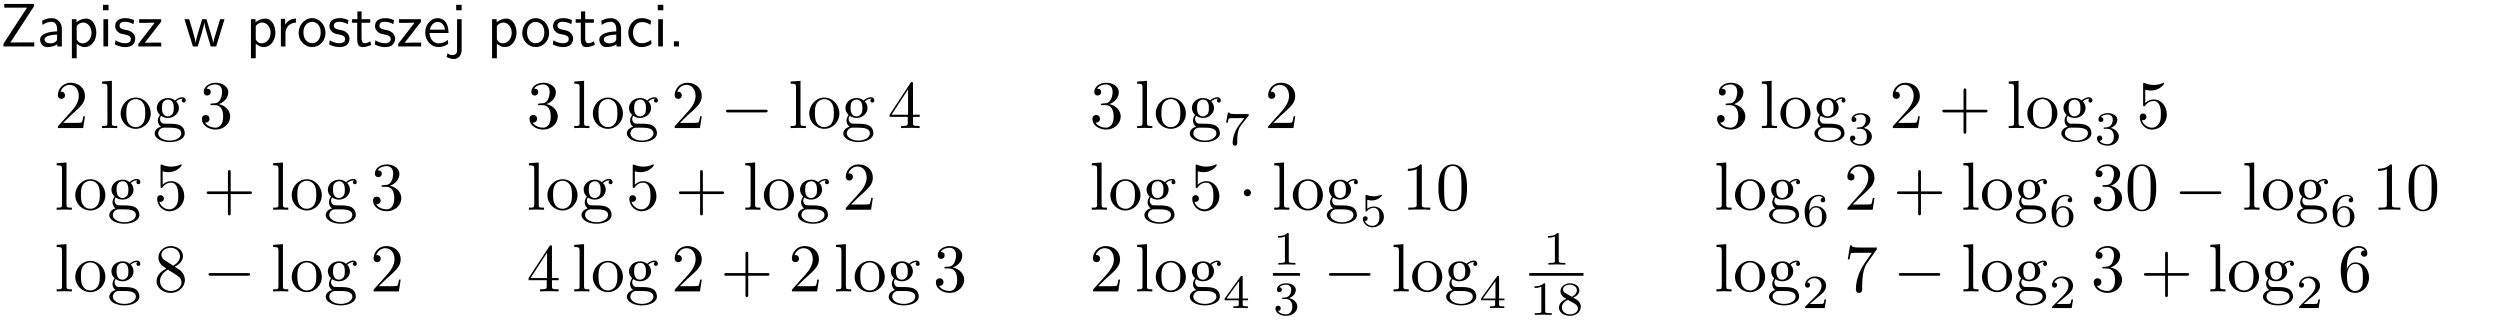 <?xml version="1.0" encoding="UTF-8"?>
<svg width="366pt" height="47pt" version="1.2" viewBox="0 0 366 47" xmlns="http://www.w3.org/2000/svg" xmlns:xlink="http://www.w3.org/1999/xlink">
 <defs>
  <symbol id="glyph0-1" overflow="visible">
   <path d="m4.969-5.859v-0.359h-4.344v0.547h1.781 0.328 1.219l-3.453 5.281v0.391h4.516v-0.594h-0.859c-0.781 0-1.578 0.016-2.359 0.016h-0.281z"/>
  </symbol>
  <symbol id="glyph0-2" overflow="visible">
   <path d="m3.578-2.594c0-0.906-0.656-1.547-1.484-1.547-0.578 0-0.984 0.156-1.406 0.391l0.062 0.594c0.453-0.328 0.906-0.453 1.344-0.453 0.422 0 0.781 0.359 0.781 1.031v0.375c-1.344 0.031-2.484 0.406-2.484 1.188 0 0.391 0.25 1.109 1.031 1.109 0.125 0 0.969-0.016 1.484-0.422v0.328h0.672zm-0.703 1.406c0 0.172 0 0.391-0.297 0.562-0.266 0.172-0.609 0.172-0.703 0.172-0.438 0-0.828-0.203-0.828-0.578 0-0.625 1.453-0.688 1.828-0.703z"/>
  </symbol>
  <symbol id="glyph0-3" overflow="visible">
   <path d="m1.438-0.406c0.281 0.25 0.672 0.5 1.203 0.5 0.875 0 1.672-0.875 1.672-2.094 0-1.078-0.578-2.078-1.438-2.078-0.531 0-1.047 0.188-1.469 0.531v-0.438h-0.672v5.719h0.703zm0-2.578c0.219-0.312 0.562-0.516 0.953-0.516 0.672 0 1.219 0.672 1.219 1.5 0 0.922-0.641 1.547-1.312 1.547-0.344 0-0.594-0.172-0.766-0.422-0.094-0.125-0.094-0.141-0.094-0.312z"/>
  </symbol>
  <symbol id="glyph0-4" overflow="visible">
   <path d="m1.469-6.094h-0.812v0.797h0.812zm-0.062 2.109h-0.688v3.984h0.688z"/>
  </symbol>
  <symbol id="glyph0-5" overflow="visible">
   <path d="m3.078-3.844c-0.469-0.219-0.828-0.297-1.297-0.297-0.219 0-1.484 0-1.484 1.188 0 0.438 0.266 0.719 0.484 0.891 0.281 0.203 0.469 0.234 0.969 0.328 0.328 0.062 0.844 0.172 0.844 0.656 0 0.609-0.703 0.609-0.844 0.609-0.734 0-1.234-0.328-1.391-0.438l-0.109 0.609c0.281 0.141 0.781 0.391 1.516 0.391 0.156 0 0.641 0 1.031-0.281 0.281-0.219 0.438-0.578 0.438-0.953 0-0.5-0.344-0.812-0.359-0.828-0.344-0.312-0.594-0.375-1.031-0.453-0.5-0.094-0.906-0.188-0.906-0.625 0-0.562 0.641-0.562 0.75-0.562 0.297 0 0.766 0.047 1.281 0.344z"/>
  </symbol>
  <symbol id="glyph0-6" overflow="visible">
   <path d="m3.594-3.625v-0.359h-3.219v0.531h1.25c0.109 0 0.219-0.016 0.328-0.016h0.688l-2.391 3.094v0.375h3.359v-0.562h-1.328c-0.109 0-0.203 0.016-0.312 0.016h-0.766z"/>
  </symbol>
  <symbol id="glyph0-7" overflow="visible">
   <path d="m5.984-3.984h-0.641l-0.578 1.906c-0.109 0.312-0.375 1.203-0.422 1.594-0.031-0.281-0.266-1.078-0.422-1.594l-0.578-1.906h-0.625l-0.516 1.688c-0.094 0.312-0.406 1.344-0.438 1.797-0.047-0.422-0.344-1.438-0.484-1.938l-0.469-1.547h-0.688l1.234 3.984h0.703c0.047-0.141 0.359-1.141 0.562-1.844 0.125-0.422 0.375-1.297 0.391-1.641h0.016c0.016 0.25 0.172 0.875 0.281 1.266l0.656 2.219h0.797z"/>
  </symbol>
  <symbol id="glyph0-8" overflow="visible">
   <path d="m1.406-1.922c0-0.891 0.641-1.547 1.531-1.562v-0.594c-0.797 0-1.297 0.453-1.578 0.859v-0.812h-0.625v4.031h0.672z"/>
  </symbol>
  <symbol id="glyph0-9" overflow="visible">
   <path d="m4.203-1.969c0-1.203-0.891-2.172-1.953-2.172-1.109 0-1.984 1-1.984 2.172s0.922 2.062 1.969 2.062c1.078 0 1.969-0.906 1.969-2.062zm-1.969 1.5c-0.625 0-1.266-0.516-1.266-1.594s0.688-1.531 1.266-1.531c0.625 0 1.266 0.469 1.266 1.531s-0.609 1.594-1.266 1.594z"/>
  </symbol>
  <symbol id="glyph0-10" overflow="visible">
   <path d="m1.562-3.469h1.266v-0.516h-1.266v-1.141h-0.609v1.141h-0.781v0.516h0.75v2.406c0 0.531 0.125 1.156 0.75 1.156s1.078-0.219 1.312-0.328l-0.156-0.531c-0.234 0.188-0.516 0.297-0.797 0.297-0.344 0-0.469-0.281-0.469-0.75z"/>
  </symbol>
  <symbol id="glyph0-11" overflow="visible">
   <path d="m3.719-1.969c0-0.297-0.016-0.969-0.359-1.516-0.375-0.547-0.922-0.656-1.25-0.656-0.984 0-1.797 0.953-1.797 2.109 0 1.188 0.859 2.125 1.938 2.125 0.562 0 1.078-0.203 1.422-0.469l-0.047-0.578c-0.562 0.469-1.156 0.5-1.359 0.5-0.719 0-1.297-0.625-1.328-1.516zm-2.734-0.484c0.141-0.688 0.625-1.141 1.125-1.141 0.469 0 0.969 0.312 1.094 1.141z"/>
  </symbol>
  <symbol id="glyph0-12" overflow="visible">
   <path d="m1.656-6.094h-0.797v0.797h0.797zm-2.203 7.625c0.438 0.25 0.844 0.312 1.078 0.312 0.562 0 1.125-0.469 1.125-1.312v-4.516h-0.672v4.594c0 0.578-0.453 0.656-0.703 0.656-0.266 0-0.5-0.094-0.688-0.281z"/>
  </symbol>
  <symbol id="glyph0-13" overflow="visible">
   <path d="m3.672-3.75c-0.531-0.297-0.828-0.391-1.375-0.391-1.25 0-1.969 1.094-1.969 2.156 0 1.109 0.812 2.078 1.938 2.078 0.484 0 0.969-0.125 1.453-0.453l-0.047-0.594c-0.469 0.359-0.953 0.484-1.406 0.484-0.734 0-1.25-0.656-1.25-1.531 0-0.703 0.344-1.562 1.297-1.562 0.453 0 0.766 0.078 1.25 0.391z"/>
  </symbol>
  <symbol id="glyph0-14" overflow="visible">
   <path d="m1.609-0.75h-0.734v0.75h0.734z"/>
  </symbol>
  <symbol id="glyph1-1" overflow="visible">
   <path d="m4.469-1.734h-0.234c-0.062 0.297-0.125 0.734-0.234 0.891-0.062 0.078-0.719 0.078-0.938 0.078h-1.797l1.062-1.031c1.547-1.375 2.141-1.906 2.141-2.906 0-1.141-0.891-1.938-2.109-1.938-1.125 0-1.859 0.922-1.859 1.812 0 0.547 0.5 0.547 0.531 0.547 0.172 0 0.516-0.109 0.516-0.531 0-0.25-0.188-0.516-0.531-0.516-0.078 0-0.094 0-0.125 0.016 0.219-0.656 0.766-1.016 1.344-1.016 0.906 0 1.328 0.812 1.328 1.625 0 0.797-0.484 1.578-1.047 2.203l-1.906 2.125c-0.109 0.109-0.109 0.141-0.109 0.375h3.703z"/>
  </symbol>
  <symbol id="glyph1-2" overflow="visible">
   <path d="m1.766-6.922-1.438 0.109v0.312c0.703 0 0.781 0.062 0.781 0.562v5.188c0 0.438-0.109 0.438-0.781 0.438v0.312c0.328-0.016 0.859-0.031 1.109-0.031s0.734 0.016 1.109 0.031v-0.312c-0.672 0-0.781 0-0.781-0.438z"/>
  </symbol>
  <symbol id="glyph1-3" overflow="visible">
   <path d="m4.688-2.141c0-1.266-0.984-2.328-2.188-2.328-1.25 0-2.219 1.094-2.219 2.328 0 1.297 1.031 2.25 2.203 2.25 1.203 0 2.203-0.984 2.203-2.25zm-2.188 2c-0.438 0-0.875-0.203-1.141-0.672-0.25-0.438-0.25-1.047-0.25-1.406 0-0.391 0-0.922 0.234-1.359 0.266-0.453 0.734-0.672 1.141-0.672 0.438 0 0.859 0.219 1.125 0.656 0.266 0.422 0.266 1 0.266 1.375 0 0.359 0 0.906-0.219 1.344-0.234 0.453-0.672 0.734-1.156 0.734z"/>
  </symbol>
  <symbol id="glyph1-4" overflow="visible">
   <path d="m2.219-1.719c-0.875 0-0.875-1-0.875-1.219 0-0.266 0.016-0.594 0.156-0.844 0.078-0.109 0.312-0.391 0.719-0.391 0.859 0 0.859 0.984 0.859 1.219 0 0.266 0 0.594-0.156 0.844-0.078 0.109-0.312 0.391-0.703 0.391zm-1-0.078c0.391 0.281 0.812 0.312 1 0.312 0.922 0 1.609-0.688 1.609-1.453 0-0.375-0.156-0.734-0.406-0.969 0.359-0.344 0.719-0.391 0.891-0.391 0.031 0 0.078 0 0.109 0.016-0.109 0.031-0.172 0.141-0.172 0.266 0 0.172 0.141 0.281 0.297 0.281 0.094 0 0.281-0.062 0.281-0.297 0-0.172-0.109-0.484-0.5-0.484-0.203 0-0.641 0.062-1.062 0.469-0.422-0.328-0.828-0.359-1.047-0.359-0.938 0-1.625 0.688-1.625 1.453 0 0.438 0.219 0.812 0.469 1.031-0.125 0.141-0.312 0.469-0.312 0.828 0 0.312 0.141 0.688 0.453 0.891-0.609 0.156-0.922 0.594-0.922 0.984 0 0.719 0.984 1.266 2.203 1.266 1.172 0 2.203-0.5 2.203-1.281 0-0.344-0.125-0.859-0.641-1.141-0.531-0.266-1.109-0.266-1.719-0.266-0.25 0-0.672 0-0.75-0.016-0.312-0.047-0.516-0.344-0.516-0.672 0-0.031 0-0.266 0.156-0.469zm1.281 3.625c-1.016 0-1.703-0.516-1.703-1.047 0-0.453 0.375-0.828 0.812-0.844h0.594c0.859 0 1.969 0 1.969 0.844 0 0.547-0.703 1.047-1.672 1.047z"/>
  </symbol>
  <symbol id="glyph1-5" overflow="visible">
   <path d="m2.891-3.516c0.812-0.266 1.391-0.953 1.391-1.75 0-0.812-0.875-1.375-1.828-1.375-1 0-1.766 0.594-1.766 1.359 0 0.328 0.219 0.516 0.516 0.516s0.5-0.219 0.5-0.516c0-0.484-0.469-0.484-0.609-0.484 0.297-0.5 0.953-0.625 1.312-0.625 0.422 0 0.969 0.219 0.969 1.109 0 0.125-0.031 0.703-0.281 1.141-0.297 0.484-0.641 0.516-0.891 0.516-0.078 0.016-0.312 0.031-0.391 0.031-0.078 0.016-0.141 0.031-0.141 0.125 0 0.109 0.062 0.109 0.234 0.109h0.438c0.812 0 1.188 0.672 1.188 1.656 0 1.359-0.688 1.641-1.125 1.641s-1.188-0.172-1.531-0.75c0.344 0.047 0.656-0.172 0.656-0.547 0-0.359-0.266-0.562-0.547-0.562-0.25 0-0.562 0.141-0.562 0.578 0 0.906 0.922 1.562 2.016 1.562 1.219 0 2.125-0.906 2.125-1.922 0-0.812-0.641-1.594-1.672-1.812z"/>
  </symbol>
  <symbol id="glyph1-6" overflow="visible">
   <path d="m0.281-1.641h2.656v0.859c0 0.359-0.031 0.469-0.766 0.469h-0.203v0.312c0.406-0.031 0.922-0.031 1.344-0.031s0.938 0 1.359 0.031v-0.312h-0.219c-0.734 0-0.75-0.109-0.75-0.469v-0.859h0.984v-0.312h-0.984v-4.531c0-0.203 0-0.266-0.172-0.266-0.078 0-0.109 0-0.188 0.125l-3.062 4.672zm2.703-0.312h-2.422l2.422-3.719z"/>
  </symbol>
  <symbol id="glyph1-7" overflow="visible">
   <path d="m4.078-2.297h2.781c0.141 0 0.328 0 0.328-0.203 0-0.188-0.188-0.188-0.328-0.188h-2.781v-2.797c0-0.141 0-0.328-0.203-0.328s-0.203 0.188-0.203 0.328v2.797h-2.781c-0.141 0-0.328 0-0.328 0.188 0 0.203 0.188 0.203 0.328 0.203h2.781v2.797c0 0.141 0 0.328 0.203 0.328s0.203-0.188 0.203-0.328z"/>
  </symbol>
  <symbol id="glyph1-8" overflow="visible">
   <path d="m4.469-2c0-1.188-0.812-2.188-1.891-2.188-0.469 0-0.906 0.156-1.266 0.516v-1.953c0.203 0.062 0.531 0.125 0.844 0.125 1.234 0 1.938-0.906 1.938-1.031 0-0.062-0.031-0.109-0.109-0.109 0 0-0.031 0-0.078 0.031-0.203 0.094-0.688 0.297-1.359 0.297-0.391 0-0.859-0.078-1.328-0.281-0.078-0.031-0.094-0.031-0.109-0.031-0.109 0-0.109 0.078-0.109 0.234v2.953c0 0.172 0 0.25 0.141 0.25 0.078 0 0.094-0.016 0.141-0.078 0.109-0.156 0.469-0.703 1.281-0.703 0.516 0 0.766 0.453 0.844 0.641 0.156 0.375 0.188 0.75 0.188 1.25 0 0.359 0 0.953-0.25 1.375-0.234 0.391-0.609 0.641-1.062 0.641-0.719 0-1.297-0.531-1.469-1.109 0.031 0 0.062 0.016 0.172 0.016 0.328 0 0.5-0.25 0.5-0.484 0-0.25-0.172-0.5-0.5-0.5-0.141 0-0.484 0.078-0.484 0.531 0 0.859 0.688 1.828 1.797 1.828 1.156 0 2.172-0.953 2.172-2.219z"/>
  </symbol>
  <symbol id="glyph1-9" overflow="visible">
   <path d="m2.938-6.375c0-0.25 0-0.266-0.234-0.266-0.625 0.641-1.5 0.641-1.812 0.641v0.312c0.203 0 0.781 0 1.297-0.266v5.172c0 0.359-0.031 0.469-0.922 0.469h-0.312v0.312c0.344-0.031 1.203-0.031 1.609-0.031 0.391 0 1.266 0 1.609 0.031v-0.312h-0.312c-0.906 0-0.922-0.109-0.922-0.469z"/>
  </symbol>
  <symbol id="glyph1-10" overflow="visible">
   <path d="m4.578-3.188c0-0.797-0.047-1.594-0.391-2.328-0.453-0.969-1.281-1.125-1.688-1.125-0.609 0-1.328 0.266-1.75 1.188-0.312 0.688-0.359 1.469-0.359 2.266 0 0.75 0.031 1.641 0.453 2.406 0.422 0.797 1.156 1 1.641 1 0.531 0 1.297-0.203 1.734-1.156 0.312-0.688 0.359-1.469 0.359-2.25zm-2.094 3.188c-0.391 0-0.984-0.25-1.156-1.203-0.109-0.594-0.109-1.516-0.109-2.109 0-0.641 0-1.297 0.078-1.828 0.188-1.188 0.938-1.281 1.188-1.281 0.328 0 0.984 0.188 1.172 1.172 0.109 0.562 0.109 1.312 0.109 1.938 0 0.75 0 1.422-0.109 2.062-0.156 0.953-0.719 1.25-1.172 1.25z"/>
  </symbol>
  <symbol id="glyph1-11" overflow="visible">
   <path d="m1.625-4.562c-0.453-0.297-0.5-0.625-0.5-0.797 0-0.609 0.656-1.031 1.359-1.031 0.719 0 1.359 0.516 1.359 1.234 0 0.578-0.391 1.047-0.984 1.391zm1.453 0.953c0.719-0.375 1.203-0.891 1.203-1.547 0-0.922-0.875-1.484-1.781-1.484-1 0-1.812 0.734-1.812 1.672 0 0.172 0.016 0.625 0.438 1.094 0.109 0.109 0.484 0.359 0.734 0.531-0.578 0.297-1.438 0.844-1.438 1.844 0 1.047 1.016 1.719 2.062 1.719 1.125 0 2.078-0.828 2.078-1.891 0-0.359-0.109-0.812-0.5-1.234-0.188-0.203-0.344-0.297-0.984-0.703zm-1 0.422c0.281 0.172 0.75 0.469 1.234 0.781 0.281 0.188 0.75 0.484 0.75 1.094 0 0.734-0.75 1.25-1.562 1.25-0.859 0-1.578-0.609-1.578-1.438 0-0.578 0.312-1.219 1.156-1.688z"/>
  </symbol>
  <symbol id="glyph1-12" overflow="visible">
   <path d="m4.75-6.078c0.078-0.109 0.078-0.125 0.078-0.344h-2.422c-1.203 0-1.234-0.125-1.266-0.312h-0.25l-0.328 2.047h0.25c0.031-0.156 0.109-0.781 0.25-0.906 0.062-0.062 0.844-0.062 0.969-0.062h2.062c-0.109 0.156-0.891 1.25-1.109 1.578-0.906 1.344-1.234 2.734-1.234 3.75 0 0.094 0 0.547 0.469 0.547 0.453 0 0.453-0.453 0.453-0.547v-0.516c0-0.547 0.031-1.094 0.109-1.625 0.047-0.234 0.172-1.094 0.625-1.703z"/>
  </symbol>
  <symbol id="glyph1-13" overflow="visible">
   <path d="m1.312-3.266v-0.25c0-2.516 1.234-2.875 1.75-2.875 0.234 0 0.656 0.062 0.875 0.406-0.156 0-0.547 0-0.547 0.438 0 0.312 0.234 0.469 0.453 0.469 0.156 0 0.469-0.094 0.469-0.484 0-0.594-0.438-1.078-1.266-1.078-1.281 0-2.625 1.281-2.625 3.484 0 2.672 1.156 3.375 2.078 3.375 1.109 0 2.062-0.938 2.062-2.25 0-1.266-0.891-2.219-2-2.219-0.672 0-1.047 0.5-1.25 0.984zm1.188 3.203c-0.625 0-0.922-0.594-0.984-0.75-0.188-0.469-0.188-1.266-0.188-1.438 0-0.781 0.328-1.781 1.219-1.781 0.172 0 0.625 0 0.938 0.625 0.172 0.359 0.172 0.875 0.172 1.359s0 0.984-0.172 1.344c-0.297 0.594-0.75 0.641-0.984 0.641z"/>
  </symbol>
  <symbol id="glyph2-1" overflow="visible">
   <path d="m6.594-2.297c0.141 0 0.328 0 0.328-0.203 0-0.188-0.188-0.188-0.328-0.188h-5.438c-0.141 0-0.328 0-0.328 0.188 0 0.203 0.188 0.203 0.328 0.203z"/>
  </symbol>
  <symbol id="glyph2-2" overflow="visible">
   <path d="m1.906-2.5c0-0.281-0.234-0.516-0.516-0.516-0.297 0-0.531 0.234-0.531 0.516 0 0.297 0.234 0.531 0.531 0.531 0.281 0 0.516-0.234 0.516-0.531z"/>
  </symbol>
  <symbol id="glyph3-1" overflow="visible">
   <path d="m3.734-4.203c0.062-0.094 0.062-0.109 0.062-0.281h-1.828c-0.281 0-0.359-0.016-0.609-0.031-0.359-0.031-0.375-0.078-0.391-0.188h-0.234l-0.25 1.484h0.234c0.016-0.109 0.094-0.562 0.203-0.641 0.047-0.031 0.625-0.031 0.719-0.031h1.516c-0.219 0.281-0.578 0.719-0.719 0.922-0.906 1.188-1 2.297-1 2.703 0 0.078 0 0.406 0.328 0.406 0.344 0 0.344-0.312 0.344-0.406v-0.281c0-1.344 0.281-1.969 0.578-2.344z"/>
  </symbol>
  <symbol id="glyph3-2" overflow="visible">
   <path d="m1.906-2.328c0.547 0 0.938 0.375 0.938 1.125 0 0.859-0.516 1.125-0.906 1.125-0.281 0-0.906-0.078-1.188-0.5 0.328 0 0.406-0.234 0.406-0.391 0-0.219-0.172-0.375-0.391-0.375-0.188 0-0.391 0.125-0.391 0.406 0 0.656 0.719 1.078 1.562 1.078 0.969 0 1.641-0.656 1.641-1.344 0-0.547-0.438-1.094-1.203-1.25 0.719-0.266 0.984-0.781 0.984-1.219 0-0.547-0.625-0.953-1.406-0.953-0.766 0-1.359 0.375-1.359 0.938 0 0.234 0.156 0.359 0.359 0.359 0.219 0 0.359-0.156 0.359-0.344 0-0.203-0.141-0.359-0.359-0.375 0.25-0.297 0.719-0.375 0.984-0.375 0.312 0 0.75 0.156 0.75 0.75 0 0.297-0.094 0.625-0.281 0.828-0.219 0.266-0.422 0.281-0.766 0.312-0.172 0.016-0.188 0.016-0.219 0.016-0.016 0-0.078 0.016-0.078 0.094 0 0.094 0.062 0.094 0.188 0.094z"/>
  </symbol>
  <symbol id="glyph3-3" overflow="visible">
   <path d="m1.078-3.891c0.359 0.094 0.562 0.094 0.672 0.094 0.922 0 1.469-0.625 1.469-0.734 0-0.078-0.047-0.094-0.078-0.094-0.016 0-0.031 0-0.062 0.016-0.172 0.062-0.531 0.203-1.047 0.203-0.203 0-0.562-0.016-1.016-0.188-0.078-0.031-0.094-0.031-0.094-0.031-0.094 0-0.094 0.078-0.094 0.188v2.047c0 0.125 0 0.203 0.109 0.203 0.062 0 0.078 0 0.141-0.094 0.297-0.375 0.734-0.438 0.969-0.438 0.422 0 0.609 0.328 0.641 0.391 0.125 0.234 0.172 0.5 0.172 0.906 0 0.203 0 0.609-0.219 0.922-0.172 0.25-0.469 0.422-0.812 0.422-0.453 0-0.922-0.25-1.094-0.719 0.266 0.016 0.406-0.156 0.406-0.344 0-0.297-0.266-0.344-0.359-0.344 0 0-0.344 0-0.344 0.375 0 0.625 0.578 1.25 1.406 1.25 0.891 0 1.672-0.656 1.672-1.547 0-0.781-0.594-1.5-1.453-1.5-0.312 0-0.672 0.062-0.984 0.328z"/>
  </symbol>
  <symbol id="glyph3-4" overflow="visible">
   <path d="m1.047-2.281c0-0.562 0.047-1.078 0.312-1.516 0.234-0.375 0.609-0.625 1.062-0.625 0.203 0 0.484 0.047 0.625 0.234-0.172 0.016-0.328 0.141-0.328 0.344 0 0.172 0.125 0.328 0.328 0.328 0.219 0 0.344-0.141 0.344-0.344 0-0.406-0.297-0.766-0.984-0.766-1 0-2.031 0.922-2.031 2.422 0 1.797 0.844 2.344 1.625 2.344 0.844 0 1.578-0.656 1.578-1.562 0-0.891-0.703-1.547-1.516-1.547-0.562 0-0.859 0.375-1.016 0.688zm0.953 2.203c-0.359 0-0.625-0.203-0.781-0.516-0.094-0.203-0.156-0.562-0.156-0.969 0-0.688 0.406-1.203 0.969-1.203 0.312 0 0.531 0.125 0.703 0.375 0.172 0.266 0.172 0.562 0.172 0.969 0 0.391 0 0.688-0.188 0.969-0.156 0.234-0.391 0.375-0.719 0.375z"/>
  </symbol>
  <symbol id="glyph3-5" overflow="visible">
   <path d="m3.688-1.141v-0.25h-0.781v-3.109c0-0.141 0-0.203-0.141-0.203-0.094 0-0.125 0-0.188 0.109l-2.312 3.203v0.25h2.062v0.562c0 0.25 0 0.328-0.578 0.328h-0.188v0.25c0.359-0.016 0.797-0.031 1.047-0.031 0.266 0 0.703 0.016 1.062 0.031v-0.25h-0.188c-0.578 0-0.578-0.078-0.578-0.328v-0.562zm-1.312-2.797v2.547h-1.844z"/>
  </symbol>
  <symbol id="glyph3-6" overflow="visible">
   <path d="m2.328-4.438c0-0.188 0-0.188-0.203-0.188-0.453 0.438-1.078 0.438-1.359 0.438v0.25c0.156 0 0.625 0 1-0.188v3.547c0 0.234 0 0.328-0.688 0.328h-0.266v0.25c0.125 0 0.984-0.031 1.234-0.031 0.219 0 1.094 0.031 1.25 0.031v-0.25h-0.266c-0.703 0-0.703-0.094-0.703-0.328z"/>
  </symbol>
  <symbol id="glyph3-7" overflow="visible">
   <path d="m2.469-2.516c0.547-0.266 0.891-0.594 0.891-1.078 0-0.672-0.703-1.031-1.375-1.031-0.766 0-1.391 0.5-1.391 1.156 0 0.328 0.156 0.562 0.281 0.703 0.125 0.156 0.172 0.188 0.578 0.422-0.391 0.172-1.078 0.547-1.078 1.281 0 0.766 0.797 1.203 1.594 1.203 0.891 0 1.609-0.562 1.609-1.312 0-0.469-0.266-0.859-0.672-1.094-0.094-0.062-0.328-0.188-0.438-0.25zm-1.125-0.656c-0.188-0.109-0.375-0.297-0.375-0.562 0-0.438 0.5-0.688 1-0.688 0.547 0 1.031 0.344 1.031 0.828 0 0.625-0.734 0.938-0.734 0.938-0.016 0-0.031 0-0.078-0.031zm0.328 0.969c0.391 0.219 0.406 0.219 0.969 0.547 0.172 0.109 0.516 0.312 0.516 0.719 0 0.531-0.578 0.859-1.172 0.859-0.641 0-1.188-0.422-1.188-0.984 0-0.516 0.375-0.922 0.875-1.141z"/>
  </symbol>
  <symbol id="glyph3-8" overflow="visible">
   <path d="m3.516-1.266h-0.234c-0.016 0.156-0.094 0.562-0.188 0.625-0.047 0.047-0.578 0.047-0.688 0.047h-1.281c0.734-0.641 0.984-0.844 1.391-1.172 0.516-0.406 1-0.844 1-1.5 0-0.844-0.734-1.359-1.625-1.359-0.859 0-1.453 0.609-1.453 1.25 0 0.344 0.297 0.391 0.375 0.391 0.156 0 0.359-0.125 0.359-0.375 0-0.125-0.047-0.375-0.406-0.375 0.219-0.484 0.688-0.641 1.016-0.641 0.703 0 1.062 0.547 1.062 1.109 0 0.609-0.438 1.078-0.656 1.328l-1.672 1.672c-0.078 0.062-0.078 0.078-0.078 0.266h2.875z"/>
  </symbol>
  <clipPath id="clip1">
   <path d="m0 0h365.67v1h-365.67z"/>
  </clipPath>
 </defs>
 <g id="surface1">
  <g>
   <use y="6.798" xlink:href="#glyph0-1"/>
   <use x="5.479" y="6.798" xlink:href="#glyph0-2"/>
   <use x="9.789" y="6.798" xlink:href="#glyph0-3"/>
   <use x="14.422" y="6.798" xlink:href="#glyph0-4"/>
   <use x="16.564" y="6.798" xlink:href="#glyph0-5"/>
   <use x="20" y="6.798" xlink:href="#glyph0-6"/>
  </g>
  <g>
   <use x="26.884" y="6.798" xlink:href="#glyph0-7"/>
  </g>
  <g>
   <use x="36.005" y="6.798" xlink:href="#glyph0-3"/>
  </g>
  <g>
   <use x="40.387" y="6.798" xlink:href="#glyph0-8"/>
   <use x="43.451" y="6.798" xlink:href="#glyph0-9"/>
   <use x="47.934" y="6.798" xlink:href="#glyph0-5"/>
   <use x="51.371" y="6.798" xlink:href="#glyph0-10"/>
   <use x="54.609" y="6.798" xlink:href="#glyph0-5"/>
   <use x="58.046" y="6.798" xlink:href="#glyph0-6"/>
   <use x="61.943" y="6.798" xlink:href="#glyph0-11"/>
   <use x="65.928" y="6.798" xlink:href="#glyph0-12"/>
  </g>
  <g>
   <use x="71.305" y="6.798" xlink:href="#glyph0-3"/>
  </g>
  <g>
   <use x="76.189" y="6.798" xlink:href="#glyph0-9"/>
   <use x="80.672" y="6.798" xlink:href="#glyph0-5"/>
   <use x="84.109" y="6.798" xlink:href="#glyph0-10"/>
   <use x="87.347" y="6.798" xlink:href="#glyph0-2"/>
   <use x="91.656" y="6.798" xlink:href="#glyph0-13"/>
   <use x="95.641" y="6.798" xlink:href="#glyph0-4"/>
   <use x="97.783" y="6.798" xlink:href="#glyph0-14"/>
  </g>
  <g>
   <use x="7.97" y="18.753" xlink:href="#glyph1-1"/>
  </g>
  <g>
   <use x="14.615" y="18.753" xlink:href="#glyph1-2"/>
   <use x="17.383" y="18.753" xlink:href="#glyph1-3"/>
   <use x="22.364" y="18.753" xlink:href="#glyph1-4"/>
  </g>
  <g>
   <use x="29.139" y="18.753" xlink:href="#glyph1-5"/>
  </g>
  <g>
   <use x="77.098" y="18.753" xlink:href="#glyph1-5"/>
  </g>
  <g>
   <use x="83.744" y="18.753" xlink:href="#glyph1-2"/>
   <use x="86.511" y="18.753" xlink:href="#glyph1-3"/>
   <use x="91.492" y="18.753" xlink:href="#glyph1-4"/>
  </g>
  <g>
   <use x="98.267" y="18.753" xlink:href="#glyph1-1"/>
  </g>
  <g>
   <use x="105.465" y="18.753" xlink:href="#glyph2-1"/>
  </g>
  <g>
   <use x="115.428" y="18.753" xlink:href="#glyph1-2"/>
   <use x="118.196" y="18.753" xlink:href="#glyph1-3"/>
   <use x="123.177" y="18.753" xlink:href="#glyph1-4"/>
  </g>
  <g>
   <use x="129.961" y="18.753" xlink:href="#glyph1-6"/>
  </g>
  <g>
   <use x="159.511" y="18.753" xlink:href="#glyph1-5"/>
  </g>
  <g>
   <use x="166.156" y="18.753" xlink:href="#glyph1-2"/>
   <use x="168.923" y="18.753" xlink:href="#glyph1-3"/>
   <use x="173.904" y="18.753" xlink:href="#glyph1-4"/>
  </g>
  <g>
   <use x="179.023" y="21.188" xlink:href="#glyph3-1"/>
  </g>
  <g>
   <use x="185.153" y="18.753" xlink:href="#glyph1-1"/>
  </g>
  <g>
   <use x="250.956" y="18.753" xlink:href="#glyph1-5"/>
  </g>
  <g>
   <use x="257.601" y="18.753" xlink:href="#glyph1-2"/>
   <use x="260.369" y="18.753" xlink:href="#glyph1-3"/>
   <use x="265.35" y="18.753" xlink:href="#glyph1-4"/>
  </g>
  <g>
   <use x="270.466" y="21.188" xlink:href="#glyph3-2"/>
  </g>
  <g>
   <use x="276.596" y="18.753" xlink:href="#glyph1-1"/>
  </g>
  <g>
   <use x="283.789" y="18.753" xlink:href="#glyph1-7"/>
  </g>
  <g>
   <use x="293.75" y="18.753" xlink:href="#glyph1-2"/>
   <use x="296.517" y="18.753" xlink:href="#glyph1-3"/>
   <use x="301.499" y="18.753" xlink:href="#glyph1-4"/>
  </g>
  <g>
   <use x="306.622" y="21.188" xlink:href="#glyph3-2"/>
  </g>
  <g>
   <use x="312.752" y="18.753" xlink:href="#glyph1-8"/>
  </g>
  <g>
   <use x="7.97" y="30.708" xlink:href="#glyph1-2"/>
   <use x="10.738" y="30.708" xlink:href="#glyph1-3"/>
   <use x="15.719" y="30.708" xlink:href="#glyph1-4"/>
  </g>
  <g>
   <use x="22.503" y="30.708" xlink:href="#glyph1-8"/>
  </g>
  <g>
   <use x="29.696" y="30.708" xlink:href="#glyph1-7"/>
  </g>
  <g>
   <use x="39.657" y="30.708" xlink:href="#glyph1-2"/>
   <use x="42.425" y="30.708" xlink:href="#glyph1-3"/>
   <use x="47.406" y="30.708" xlink:href="#glyph1-4"/>
  </g>
  <g>
   <use x="54.19" y="30.708" xlink:href="#glyph1-5"/>
  </g>
  <g>
   <use x="77.104" y="30.708" xlink:href="#glyph1-2"/>
  </g>
  <g>
   <use x="79.862" y="30.708" xlink:href="#glyph1-3"/>
  </g>
  <g>
   <use x="84.853" y="30.708" xlink:href="#glyph1-4"/>
  </g>
  <g>
   <use x="91.628" y="30.708" xlink:href="#glyph1-8"/>
  </g>
  <g>
   <use x="98.821" y="30.708" xlink:href="#glyph1-7"/>
  </g>
  <g>
   <use x="108.782" y="30.708" xlink:href="#glyph1-2"/>
   <use x="111.549" y="30.708" xlink:href="#glyph1-3"/>
   <use x="116.53" y="30.708" xlink:href="#glyph1-4"/>
  </g>
  <g>
   <use x="123.315" y="30.708" xlink:href="#glyph1-1"/>
  </g>
  <g>
   <use x="159.509" y="30.708" xlink:href="#glyph1-2"/>
   <use x="162.277" y="30.708" xlink:href="#glyph1-3"/>
   <use x="167.258" y="30.708" xlink:href="#glyph1-4"/>
  </g>
  <g>
   <use x="174.043" y="30.708" xlink:href="#glyph1-8"/>
  </g>
  <g>
   <use x="181.237" y="30.708" xlink:href="#glyph2-2"/>
  </g>
  <g>
   <use x="186.218" y="30.708" xlink:href="#glyph1-2"/>
   <use x="188.986" y="30.708" xlink:href="#glyph1-3"/>
   <use x="193.967" y="30.708" xlink:href="#glyph1-4"/>
  </g>
  <g>
   <use x="199.086" y="33.143" xlink:href="#glyph3-3"/>
  </g>
  <g>
   <use x="205.216" y="30.708" xlink:href="#glyph1-9"/>
   <use x="210.197" y="30.708" xlink:href="#glyph1-10"/>
  </g>
  <g>
   <use x="250.954" y="30.708" xlink:href="#glyph1-2"/>
   <use x="253.722" y="30.708" xlink:href="#glyph1-3"/>
   <use x="258.703" y="30.708" xlink:href="#glyph1-4"/>
  </g>
  <g>
   <use x="263.824" y="33.143" xlink:href="#glyph3-4"/>
  </g>
  <g>
   <use x="269.954" y="30.708" xlink:href="#glyph1-1"/>
  </g>
  <g>
   <use x="277.147" y="30.708" xlink:href="#glyph1-7"/>
  </g>
  <g>
   <use x="287.108" y="30.708" xlink:href="#glyph1-2"/>
   <use x="289.875" y="30.708" xlink:href="#glyph1-3"/>
   <use x="294.857" y="30.708" xlink:href="#glyph1-4"/>
  </g>
  <g>
   <use x="299.98" y="33.143" xlink:href="#glyph3-4"/>
  </g>
  <g>
   <use x="306.11" y="30.708" xlink:href="#glyph1-5"/>
   <use x="311.091" y="30.708" xlink:href="#glyph1-10"/>
  </g>
  <g>
   <use x="318.287" y="30.708" xlink:href="#glyph2-1"/>
  </g>
  <g>
   <use x="328.249" y="30.708" xlink:href="#glyph1-2"/>
   <use x="331.017" y="30.708" xlink:href="#glyph1-3"/>
   <use x="335.998" y="30.708" xlink:href="#glyph1-4"/>
  </g>
  <g>
   <use x="341.118" y="33.143" xlink:href="#glyph3-4"/>
  </g>
  <g>
   <use x="347.247" y="30.708" xlink:href="#glyph1-9"/>
   <use x="352.228" y="30.708" xlink:href="#glyph1-10"/>
  </g>
  <g>
   <use x="7.97" y="42.663" xlink:href="#glyph1-2"/>
   <use x="10.738" y="42.663" xlink:href="#glyph1-3"/>
   <use x="15.719" y="42.663" xlink:href="#glyph1-4"/>
  </g>
  <g>
   <use x="22.503" y="42.663" xlink:href="#glyph1-11"/>
  </g>
  <g>
   <use x="29.694" y="42.663" xlink:href="#glyph2-1"/>
  </g>
  <g>
   <use x="39.657" y="42.663" xlink:href="#glyph1-2"/>
   <use x="42.425" y="42.663" xlink:href="#glyph1-3"/>
   <use x="47.406" y="42.663" xlink:href="#glyph1-4"/>
  </g>
  <g>
   <use x="54.19" y="42.663" xlink:href="#glyph1-1"/>
  </g>
  <g>
   <use x="77.104" y="42.663" xlink:href="#glyph1-6"/>
  </g>
  <g>
   <use x="83.74" y="42.663" xlink:href="#glyph1-2"/>
   <use x="86.507" y="42.663" xlink:href="#glyph1-3"/>
   <use x="91.488" y="42.663" xlink:href="#glyph1-4"/>
  </g>
  <g>
   <use x="98.273" y="42.663" xlink:href="#glyph1-1"/>
  </g>
  <g>
   <use x="105.466" y="42.663" xlink:href="#glyph1-7"/>
  </g>
  <g>
   <use x="115.427" y="42.663" xlink:href="#glyph1-1"/>
  </g>
  <g>
   <use x="122.072" y="42.663" xlink:href="#glyph1-2"/>
   <use x="124.839" y="42.663" xlink:href="#glyph1-3"/>
   <use x="129.821" y="42.663" xlink:href="#glyph1-4"/>
  </g>
  <g>
   <use x="136.595" y="42.663" xlink:href="#glyph1-5"/>
  </g>
  <g>
   <use x="159.509" y="42.663" xlink:href="#glyph1-1"/>
  </g>
  <g>
   <use x="166.154" y="42.663" xlink:href="#glyph1-2"/>
   <use x="168.922" y="42.663" xlink:href="#glyph1-3"/>
   <use x="173.903" y="42.663" xlink:href="#glyph1-4"/>
  </g>
  <g>
   <use x="179.023" y="45.098" xlink:href="#glyph3-5"/>
  </g>
  <g>
   <use x="186.348" y="38.741" xlink:href="#glyph3-6"/>
  </g>
  <path transform="matrix(1 0 0 -1 186.35 40.172)" d="m-3.4375e-4 1.25e-4h3.973" fill="none" stroke="#000" stroke-miterlimit="10" stroke-width=".398"/>
  <g>
   <use x="186.348" y="46.099" xlink:href="#glyph3-2"/>
  </g>
  <g>
   <use x="193.729" y="42.663" xlink:href="#glyph2-1"/>
  </g>
  <g>
   <use x="203.691" y="42.663" xlink:href="#glyph1-2"/>
   <use x="206.459" y="42.663" xlink:href="#glyph1-3"/>
   <use x="211.44" y="42.663" xlink:href="#glyph1-4"/>
  </g>
  <g>
   <use x="216.56" y="45.098" xlink:href="#glyph3-5"/>
  </g>
  <g>
   <use x="225.871" y="38.74" xlink:href="#glyph3-6"/>
  </g>
  <path transform="matrix(1 0 0 -1 223.88 40.172)" d="m0.002 1.25e-4h7.941" fill="none" stroke="#000" stroke-miterlimit="10" stroke-width=".398"/>
  <g>
   <use x="223.885" y="46.099" xlink:href="#glyph3-6"/>
   <use x="227.857" y="46.099" xlink:href="#glyph3-7"/>
  </g>
  <g>
   <use x="250.956" y="42.663" xlink:href="#glyph1-2"/>
   <use x="253.724" y="42.663" xlink:href="#glyph1-3"/>
   <use x="258.705" y="42.663" xlink:href="#glyph1-4"/>
  </g>
  <g>
   <use x="263.824" y="45.098" xlink:href="#glyph3-8"/>
  </g>
  <g>
   <use x="269.954" y="42.663" xlink:href="#glyph1-12"/>
  </g>
  <g>
   <use x="277.149" y="42.663" xlink:href="#glyph2-1"/>
  </g>
  <g>
   <use x="287.112" y="42.663" xlink:href="#glyph1-2"/>
   <use x="289.88" y="42.663" xlink:href="#glyph1-3"/>
   <use x="294.861" y="42.663" xlink:href="#glyph1-4"/>
  </g>
  <g>
   <use x="299.98" y="45.098" xlink:href="#glyph3-8"/>
  </g>
  <g>
   <use x="306.11" y="42.663" xlink:href="#glyph1-5"/>
  </g>
  <g>
   <use x="313.303" y="42.663" xlink:href="#glyph1-7"/>
  </g>
  <g>
   <use x="323.264" y="42.663" xlink:href="#glyph1-2"/>
   <use x="326.031" y="42.663" xlink:href="#glyph1-3"/>
   <use x="331.013" y="42.663" xlink:href="#glyph1-4"/>
  </g>
  <g>
   <use x="336.136" y="45.098" xlink:href="#glyph3-8"/>
  </g>
  <g>
   <use x="342.266" y="42.663" xlink:href="#glyph1-13"/>
  </g>
 </g>
</svg>

